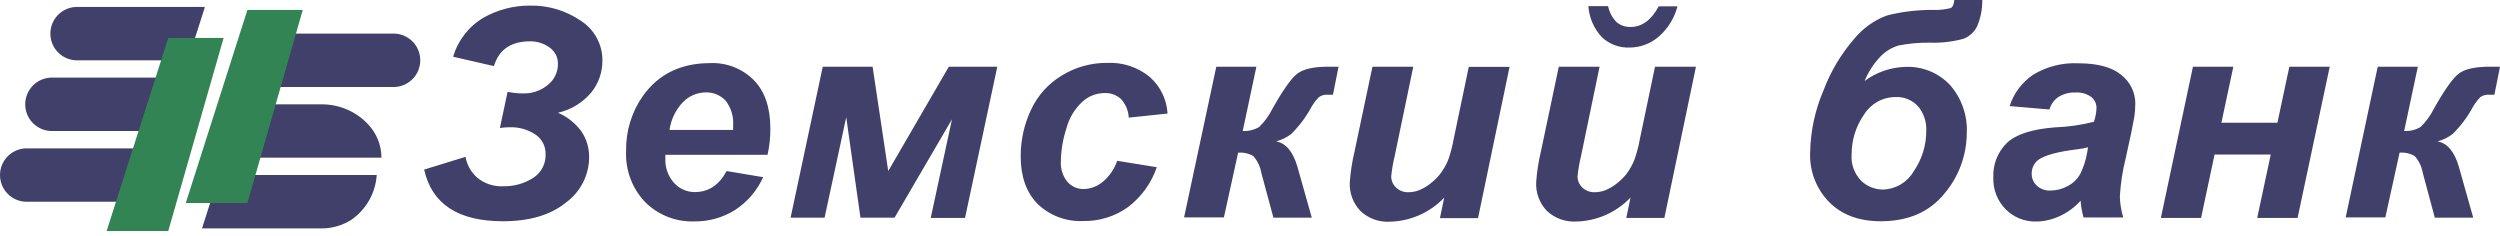 <svg width="180" height="17" viewBox="0 0 180 17" fill="none" xmlns="http://www.w3.org/2000/svg">
<path d="M10.377 14.147L11.482 10.683H1.836C1.341 10.705 0.875 10.918 0.533 11.275C0.191 11.633 0 12.109 0 12.604C0 13.099 0.191 13.575 0.533 13.933C0.875 14.291 1.341 14.503 1.836 14.526H10.151C10.211 14.391 10.287 14.264 10.377 14.147ZM13.107 5.589H3.65C3.156 5.612 2.689 5.824 2.347 6.182C2.006 6.54 1.815 7.016 1.815 7.511C1.815 8.006 2.006 8.482 2.347 8.84C2.689 9.197 3.156 9.41 3.65 9.432H11.881L13.107 5.589ZM14.736 0.5H5.461C4.967 0.522 4.5 0.735 4.158 1.093C3.816 1.451 3.626 1.927 3.626 2.421C3.626 2.916 3.816 3.392 4.158 3.75C4.5 4.108 4.967 4.32 5.461 4.343H13.527L14.736 0.56V0.5ZM19.148 6.263H28.424C28.918 6.24 29.385 6.028 29.727 5.67C30.069 5.312 30.259 4.836 30.259 4.341C30.259 3.846 30.069 3.37 29.727 3.012C29.385 2.655 28.918 2.442 28.424 2.42H20.358L19.148 6.202V6.263ZM27.464 11.352H17.358L17.386 11.292L18.596 7.513H23.133C23.758 7.505 24.378 7.627 24.954 7.87C25.53 8.112 26.049 8.472 26.48 8.925C27.109 9.576 27.462 10.446 27.464 11.352ZM25.274 15.841C24.62 16.248 23.863 16.459 23.093 16.446H14.535L14.563 16.385L15.773 12.602H27.125C27.081 13.247 26.892 13.873 26.572 14.434C26.251 14.995 25.807 15.476 25.274 15.841ZM35.562 4.759L32.626 4.085C32.973 2.897 33.763 1.886 34.832 1.262C35.847 0.694 36.992 0.398 38.155 0.403C39.458 0.375 40.737 0.756 41.813 1.492C42.297 1.799 42.695 2.224 42.968 2.728C43.241 3.232 43.381 3.798 43.373 4.372C43.376 5.191 43.102 5.987 42.595 6.63C41.976 7.38 41.124 7.904 40.175 8.118C40.845 8.405 41.426 8.866 41.857 9.453C42.236 10.012 42.432 10.676 42.418 11.352C42.41 11.982 42.255 12.601 41.967 13.161C41.678 13.721 41.264 14.206 40.756 14.579C39.648 15.479 38.133 15.93 36.211 15.93C32.985 15.93 31.093 14.69 30.537 12.211L33.517 11.292C33.617 11.875 33.916 12.405 34.364 12.792C34.88 13.222 35.54 13.442 36.211 13.409C36.981 13.432 37.74 13.223 38.389 12.808C38.673 12.627 38.905 12.374 39.062 12.076C39.219 11.777 39.296 11.443 39.284 11.106C39.292 10.825 39.228 10.546 39.098 10.296C38.969 10.046 38.777 9.834 38.542 9.679C37.994 9.319 37.347 9.138 36.691 9.162C36.458 9.163 36.224 9.18 35.993 9.215L36.546 6.614C36.896 6.685 37.253 6.723 37.611 6.727C38.283 6.756 38.941 6.533 39.458 6.102C39.679 5.925 39.858 5.7 39.982 5.445C40.105 5.189 40.17 4.909 40.171 4.626C40.18 4.389 40.129 4.155 40.023 3.943C39.917 3.732 39.761 3.551 39.566 3.416C39.152 3.119 38.653 2.965 38.143 2.976C36.785 2.979 35.925 3.573 35.562 4.759ZM55.262 11.147H47.906V11.413C47.876 12.055 48.099 12.684 48.527 13.163C48.716 13.376 48.949 13.545 49.209 13.66C49.469 13.775 49.751 13.832 50.035 13.828C51.011 13.828 51.772 13.324 52.318 12.316L54.947 12.756C54.51 13.731 53.798 14.557 52.899 15.135C52.033 15.671 51.033 15.95 50.015 15.942C49.358 15.967 48.703 15.857 48.09 15.619C47.478 15.38 46.921 15.018 46.454 14.554C45.989 14.067 45.628 13.491 45.391 12.86C45.155 12.229 45.049 11.557 45.079 10.884C45.049 9.461 45.474 8.065 46.293 6.9C47.417 5.333 49.023 4.548 51.112 4.545C51.698 4.516 52.284 4.612 52.831 4.824C53.377 5.037 53.873 5.362 54.286 5.779C55.072 6.585 55.464 7.751 55.464 9.235C55.472 9.878 55.405 10.52 55.262 11.147ZM52.786 9.356V9.058C52.835 8.413 52.646 7.773 52.254 7.259C52.07 7.058 51.844 6.899 51.593 6.795C51.341 6.69 51.07 6.642 50.798 6.654C50.191 6.662 49.611 6.908 49.185 7.34C48.653 7.891 48.31 8.597 48.205 9.356H52.786ZM59.238 4.803H62.828L63.953 12.316L68.316 4.803H71.805L69.482 15.692H67.013L68.542 8.59L64.408 15.671H61.952L60.928 8.437L59.371 15.671H56.923L59.238 4.803ZM80.435 11.578L83.29 12.038C82.899 13.187 82.171 14.191 81.201 14.921C80.268 15.587 79.145 15.935 77.999 15.913C77.394 15.943 76.789 15.849 76.221 15.636C75.654 15.423 75.136 15.096 74.7 14.675C73.894 13.85 73.49 12.713 73.49 11.264C73.485 10.107 73.737 8.964 74.228 7.916C74.703 6.885 75.477 6.021 76.45 5.436C77.428 4.834 78.556 4.52 79.705 4.529C80.817 4.471 81.911 4.829 82.774 5.533C83.154 5.865 83.464 6.27 83.685 6.723C83.907 7.177 84.036 7.67 84.064 8.175L81.269 8.469C81.248 7.971 81.05 7.497 80.713 7.13C80.55 6.982 80.359 6.867 80.151 6.793C79.944 6.719 79.723 6.687 79.503 6.699C78.914 6.708 78.35 6.935 77.918 7.336C77.37 7.848 76.977 8.505 76.785 9.231C76.532 9.997 76.396 10.796 76.382 11.602C76.345 12.138 76.512 12.668 76.85 13.086C76.996 13.255 77.177 13.389 77.38 13.479C77.584 13.57 77.804 13.615 78.027 13.611C78.526 13.599 79.007 13.419 79.39 13.098C79.874 12.7 80.236 12.173 80.435 11.578ZM87.573 4.803H90.46L89.476 9.429C89.893 9.455 90.308 9.354 90.666 9.138C91.058 8.753 91.383 8.305 91.626 7.811C92.4 6.44 93.001 5.593 93.44 5.279C93.88 4.964 94.602 4.803 95.618 4.803H96.376L95.973 6.819H95.614C95.385 6.799 95.155 6.859 94.965 6.989C94.747 7.21 94.56 7.46 94.408 7.731C94.024 8.438 93.538 9.085 92.965 9.65C92.642 9.897 92.273 10.077 91.88 10.179C92.592 10.308 93.107 10.929 93.424 12.042L94.449 15.671H91.686L90.815 12.445C90.739 11.995 90.538 11.576 90.234 11.235C89.906 11.043 89.525 10.958 89.145 10.993L88.121 15.651H85.254L87.573 4.803ZM98.816 4.803H101.756L100.413 11.255C100.298 11.73 100.215 12.213 100.167 12.699C100.166 12.851 100.197 13.001 100.257 13.139C100.318 13.278 100.407 13.403 100.518 13.506C100.636 13.617 100.776 13.705 100.928 13.762C101.08 13.819 101.242 13.846 101.405 13.841C101.669 13.84 101.93 13.791 102.175 13.695C102.454 13.58 102.715 13.428 102.954 13.244C103.219 13.043 103.458 12.812 103.668 12.554C103.911 12.241 104.112 11.896 104.264 11.53C104.441 11.03 104.576 10.516 104.668 9.993L105.752 4.815H108.688L106.418 15.704H103.676L103.982 14.232C103.475 14.765 102.867 15.192 102.193 15.489C101.52 15.786 100.794 15.947 100.058 15.962C99.673 15.984 99.288 15.927 98.926 15.794C98.564 15.662 98.233 15.457 97.953 15.191C97.692 14.919 97.489 14.596 97.356 14.242C97.224 13.889 97.165 13.512 97.183 13.135C97.238 12.379 97.354 11.63 97.53 10.893L98.816 4.803ZM112.233 4.803H115.169L113.83 11.255C113.713 11.73 113.63 12.213 113.584 12.699C113.583 12.85 113.613 13 113.672 13.139C113.732 13.278 113.82 13.403 113.931 13.506C114.05 13.618 114.19 13.705 114.343 13.763C114.496 13.82 114.659 13.847 114.822 13.841C115.084 13.84 115.344 13.791 115.588 13.695C115.867 13.581 116.129 13.429 116.367 13.244C116.632 13.042 116.873 12.811 117.085 12.554C117.325 12.236 117.523 11.887 117.673 11.518C117.85 11.017 117.985 10.504 118.077 9.981L119.161 4.803H122.109L119.835 15.692H117.093L117.399 14.22C116.892 14.752 116.285 15.18 115.612 15.477C114.939 15.774 114.215 15.934 113.479 15.95C113.094 15.971 112.708 15.914 112.346 15.781C111.983 15.649 111.651 15.444 111.37 15.179C111.109 14.907 110.907 14.584 110.775 14.23C110.644 13.876 110.585 13.5 110.604 13.123C110.657 12.367 110.773 11.617 110.951 10.88L112.233 4.803ZM114.362 0.44H115.782C115.871 0.885 116.091 1.294 116.415 1.613C116.697 1.838 117.051 1.954 117.411 1.94C118.218 1.94 118.895 1.448 119.428 0.456H120.779C120.558 1.306 120.084 2.07 119.42 2.646C118.835 3.148 118.089 3.424 117.318 3.424C116.956 3.437 116.595 3.378 116.256 3.25C115.917 3.123 115.607 2.93 115.342 2.682C114.766 2.07 114.42 1.278 114.362 0.44ZM140.709 0H142.725C142.734 0.655 142.605 1.305 142.346 1.907C142.145 2.312 141.799 2.627 141.378 2.791C140.601 3.003 139.796 3.098 138.991 3.073C138.223 3.058 137.457 3.125 136.704 3.275C136.2 3.422 135.743 3.7 135.381 4.081C134.899 4.592 134.515 5.186 134.248 5.835C135.102 5.199 136.132 4.843 137.196 4.815C137.792 4.79 138.385 4.894 138.938 5.117C139.49 5.341 139.988 5.681 140.398 6.114C141.239 7.072 141.673 8.321 141.608 9.594C141.597 11.187 141.026 12.726 139.995 13.941C138.919 15.267 137.392 15.93 135.414 15.93C133.846 15.93 132.605 15.467 131.691 14.542C131.239 14.078 130.885 13.527 130.651 12.923C130.417 12.319 130.307 11.673 130.328 11.026C130.351 9.464 130.681 7.922 131.3 6.489C131.812 5.136 132.559 3.884 133.506 2.791C134.128 2.038 134.936 1.461 135.849 1.117C136.931 0.842 138.044 0.707 139.16 0.714C139.586 0.73 140.012 0.688 140.426 0.589C140.592 0.524 140.68 0.327 140.709 0ZM133.317 11.098C133.287 11.451 133.334 11.806 133.454 12.139C133.575 12.471 133.766 12.774 134.014 13.026C134.435 13.424 134.992 13.646 135.571 13.647C136.024 13.636 136.466 13.509 136.855 13.277C137.245 13.045 137.568 12.717 137.793 12.324C138.386 11.461 138.7 10.436 138.692 9.388C138.715 8.761 138.507 8.147 138.107 7.662C137.902 7.435 137.648 7.256 137.365 7.14C137.082 7.023 136.776 6.972 136.47 6.989C136.016 6.989 135.57 7.105 135.174 7.327C134.778 7.549 134.445 7.868 134.208 8.255C133.626 9.089 133.315 10.082 133.317 11.098ZM147.56 7.884L144.693 7.638C144.992 6.707 145.598 5.906 146.411 5.364C147.383 4.782 148.506 4.502 149.637 4.557C151.035 4.557 152.069 4.838 152.738 5.4C153.052 5.645 153.306 5.958 153.48 6.316C153.654 6.674 153.744 7.067 153.743 7.465C153.741 7.815 153.712 8.164 153.654 8.509C153.597 8.876 153.396 9.848 153.045 11.417C152.824 12.301 152.685 13.205 152.63 14.115C152.638 14.639 152.721 15.159 152.876 15.659H150.016C149.903 15.265 149.831 14.859 149.803 14.45C149.389 14.912 148.885 15.285 148.323 15.546C147.795 15.801 147.219 15.939 146.633 15.95C146.22 15.963 145.809 15.891 145.425 15.739C145.041 15.586 144.693 15.356 144.403 15.062C144.108 14.763 143.877 14.406 143.726 14.014C143.574 13.623 143.504 13.204 143.519 12.784C143.498 12.325 143.574 11.867 143.74 11.439C143.907 11.011 144.161 10.623 144.487 10.3C145.133 9.679 146.285 9.302 147.943 9.171C148.896 9.137 149.842 9.002 150.766 8.767C150.872 8.45 150.933 8.121 150.948 7.787C150.952 7.633 150.92 7.479 150.854 7.339C150.788 7.199 150.691 7.076 150.569 6.981C150.243 6.746 149.844 6.633 149.444 6.662C149.006 6.639 148.572 6.752 148.202 6.985C147.889 7.2 147.662 7.518 147.56 7.884ZM150.339 10.606C150.107 10.665 149.871 10.71 149.633 10.739C148.157 10.917 147.214 11.175 146.746 11.518C146.597 11.634 146.478 11.784 146.397 11.955C146.316 12.125 146.277 12.313 146.282 12.502C146.278 12.663 146.309 12.824 146.373 12.973C146.436 13.121 146.53 13.255 146.649 13.365C146.779 13.486 146.932 13.579 147.099 13.64C147.266 13.701 147.443 13.728 147.621 13.72C148.06 13.72 148.491 13.609 148.875 13.397C149.241 13.208 149.547 12.92 149.758 12.566C150.008 12.068 150.182 11.535 150.274 10.985L150.339 10.606ZM157.892 4.803H160.8L159.941 8.836H163.974L164.833 4.803H167.74L165.426 15.692H162.518L163.494 11.126H159.449L158.477 15.692H155.582L157.892 4.803ZM171.196 4.803H174.084L173.1 9.429C173.516 9.457 173.93 9.355 174.286 9.138C174.679 8.754 175.005 8.305 175.249 7.811C176.02 6.44 176.625 5.593 177.06 5.279C177.496 4.964 178.226 4.803 179.242 4.803H180L179.597 6.819H179.238C179.008 6.799 178.779 6.859 178.589 6.989C178.371 7.21 178.184 7.46 178.032 7.731C177.648 8.438 177.162 9.085 176.588 9.65C176.265 9.896 175.896 10.076 175.503 10.179C176.216 10.308 176.731 10.929 177.048 12.042L178.072 15.671H175.306L174.439 12.445C174.363 11.995 174.162 11.576 173.858 11.235C173.529 11.043 173.149 10.959 172.769 10.993L171.745 15.651H168.89L171.196 4.803Z" fill="#40406B"/>
<path d="M12.115 2.73L7.679 16.631H12.115L16.1 2.73H12.115ZM17.814 0.714L13.377 14.615H17.814L21.798 0.714H17.814Z" fill="#328455"/>
</svg>
